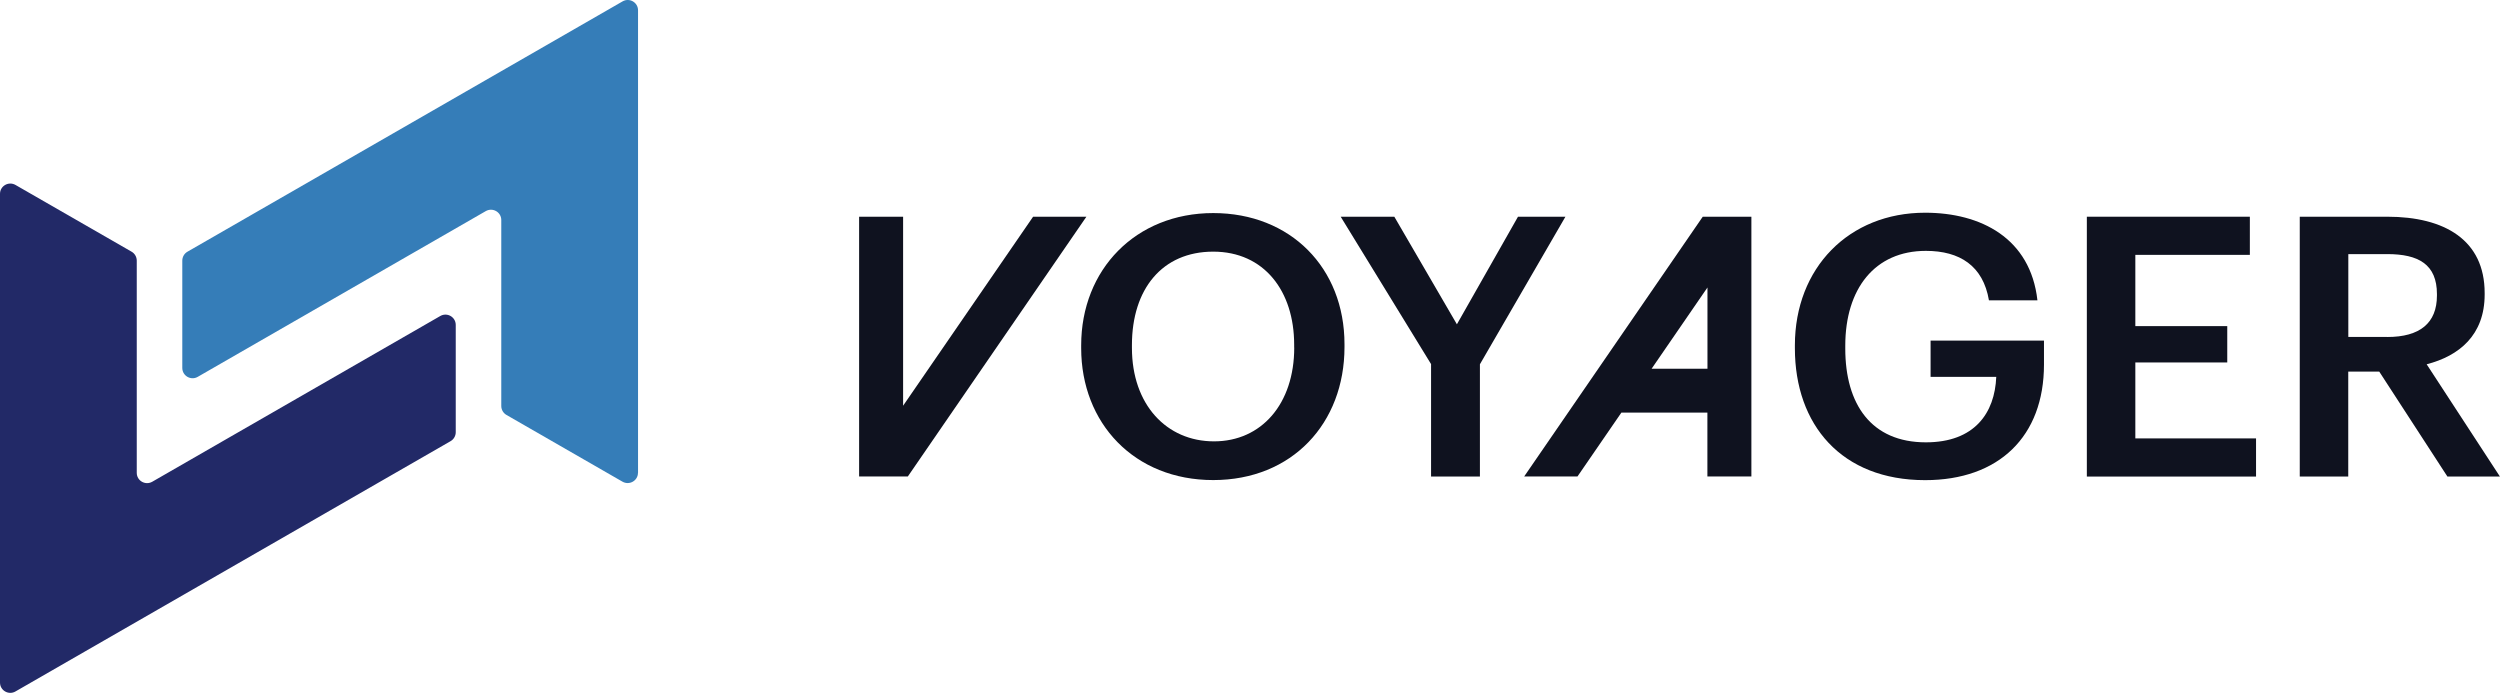 <svg width="350" height="97" viewBox="0 0 350 97" fill="none" xmlns="http://www.w3.org/2000/svg">
<g id="_&#227;&#131;&#172;&#227;&#130;&#164;&#227;&#131;&#164;&#227;&#131;&#188;_4" clip-path="url(#clip0_1_448)">
<g id="&#227;&#130;&#176;&#227;&#131;&#171;&#227;&#131;&#188;&#227;&#131;&#151;">
<path id="&#227;&#131;&#153;&#227;&#130;&#175;&#227;&#130;&#191;&#227;&#131;&#188;" d="M0 27.139V95.556C0 96.666 1.202 97.363 2.168 96.803L63.084 61.76C63.528 61.505 63.804 61.024 63.804 60.513V45.49C63.804 44.381 62.602 43.684 61.636 44.243L21.314 67.445C20.348 67.995 19.146 67.308 19.146 66.198V36.487C19.146 35.976 18.87 35.495 18.427 35.24L2.168 25.892C1.202 25.342 0 26.03 0 27.139Z" fill="#222967"/>
<path id="&#227;&#131;&#153;&#227;&#130;&#175;&#227;&#130;&#191;&#227;&#131;&#188;_2" d="M89.325 66.189V1.443C89.325 0.334 88.123 -0.363 87.158 0.196L26.241 35.24C25.797 35.495 25.521 35.976 25.521 36.487V51.509C25.521 52.619 26.724 53.316 27.689 52.756L68.011 29.555C68.977 29.005 70.179 29.692 70.179 30.802V56.841C70.179 57.352 70.455 57.833 70.899 58.088L87.148 67.435C88.113 67.985 89.316 67.298 89.316 66.189H89.325Z" fill="#357DB8"/>
</g>
<g id="&#227;&#130;&#176;&#227;&#131;&#171;&#227;&#131;&#188;&#227;&#131;&#151;_2">
<path id="&#227;&#131;&#153;&#227;&#130;&#175;&#227;&#130;&#191;&#227;&#131;&#188;_3" d="M151.365 48.75V48.348C151.365 37.714 159.022 29.83 169.851 29.83C180.681 29.83 188.229 37.508 188.229 48.191V48.593C188.229 59.227 180.927 67.21 169.851 67.21C158.776 67.21 151.365 59.227 151.365 48.741V48.75ZM181.183 48.652V48.25C181.183 40.768 176.995 35.23 169.851 35.23C162.707 35.23 158.47 40.473 158.47 48.309V48.711C158.47 56.645 163.318 61.79 169.96 61.79C176.601 61.79 181.193 56.547 181.193 48.662L181.183 48.652Z" fill="#0F121F"/>
<path id="&#227;&#131;&#153;&#227;&#130;&#175;&#227;&#130;&#191;&#227;&#131;&#188;_4" d="M200.329 50.94L187.697 30.34H195.205L203.966 45.402L212.519 30.34H219.16L207.188 50.999V66.719H200.349V50.95L200.329 50.94Z" fill="#0F121F"/>
<path id="&#227;&#131;&#153;&#227;&#130;&#175;&#227;&#130;&#191;&#227;&#131;&#188;_5" d="M251.284 48.751V48.348C251.284 37.508 258.842 29.78 269.514 29.78C277.328 29.78 284.265 33.345 285.24 42.044H278.451C277.633 37.213 274.371 35.122 269.622 35.122C262.478 35.122 258.339 40.414 258.339 48.397V48.8C258.339 56.586 261.965 61.927 269.622 61.927C276.46 61.927 279.269 57.803 279.476 52.766H270.282V47.68H286.157V51.038C286.157 61.112 279.831 67.22 269.514 67.22C257.817 67.22 251.284 59.482 251.284 48.751Z" fill="#0F121F"/>
<path id="&#227;&#131;&#153;&#227;&#130;&#175;&#227;&#130;&#191;&#227;&#131;&#188;_6" d="M292.158 30.34H314.979V35.681H298.947V45.657H311.816V50.744H298.947V61.377H315.846V66.719H292.158V30.34Z" fill="#0F121F"/>
<path id="&#227;&#131;&#153;&#227;&#130;&#175;&#227;&#130;&#191;&#227;&#131;&#188;_7" d="M321.976 30.34H334.224C342.235 30.34 347.852 33.6 347.852 41.023V41.229C347.852 46.924 344.275 49.83 339.732 50.999L349.99 66.719H342.639L333.091 52.02H328.755V66.719H321.966V30.34H321.976ZM334.224 47.179C338.767 47.179 341.171 45.245 341.171 41.376V41.17C341.171 36.997 338.569 35.574 334.224 35.574H328.765V47.169H334.224V47.179Z" fill="#0F121F"/>
<path id="&#227;&#131;&#153;&#227;&#130;&#175;&#227;&#130;&#191;&#227;&#131;&#188;_8" d="M126.435 56.802V30.34H120.276V66.709H127.095L152.095 30.34H144.635L126.435 56.802Z" fill="#0F121F"/>
<path id="&#227;&#131;&#153;&#227;&#130;&#175;&#227;&#130;&#191;&#227;&#131;&#188;_9" d="M213.386 66.709H220.845L226.994 57.764H239.035V66.709H245.194V30.34H238.385L213.376 66.719L213.386 66.709ZM239.045 51.627H231.221L239.045 40.247V51.627Z" fill="#0F121F"/>
</g>
</g>
<defs>
<clipPath id="clip0_1_448">
<rect width="350" height="97" fill="white"/>
</clipPath>
</defs>
</svg>
